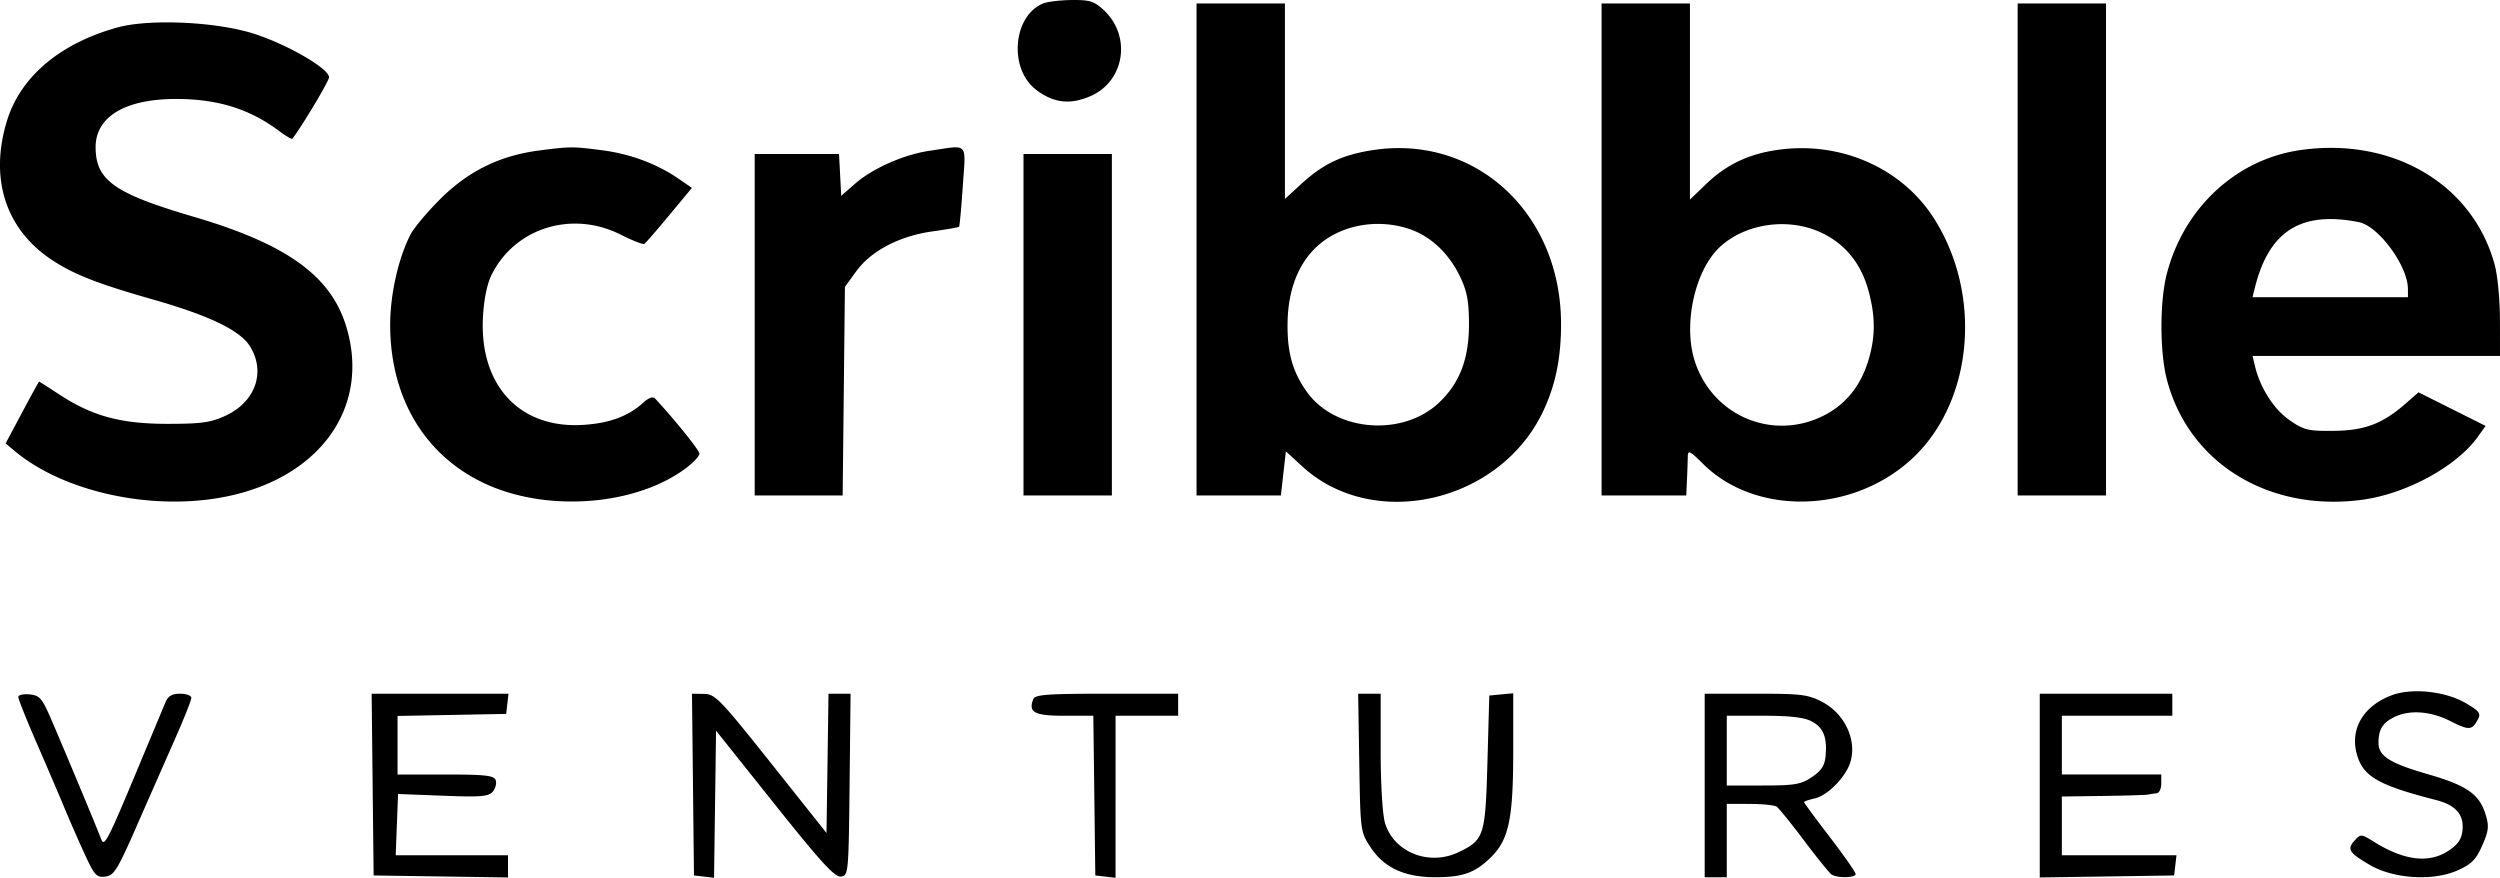 <svg xmlns="http://www.w3.org/2000/svg" width="225" height="79" fill="none"><path fill="#000" fill-rule="evenodd" d="M93.9.305c-2.743 1.105-3.14 5.882-.646 7.778 1.574 1.197 3.077 1.367 4.917.556 3.06-1.35 3.673-5.395 1.17-7.726-.86-.802-1.26-.93-2.87-.911-1.03.011-2.186.148-2.57.303Zm13.79 22.146v22.14h7.589l.225-1.986.225-1.985 1.473 1.354c6.394 5.877 17.775 3.282 21.672-4.941 1.119-2.363 1.618-4.778 1.621-7.846.009-10.029-7.733-17.145-17.041-15.662-2.696.43-4.394 1.243-6.353 3.043l-1.458 1.34V.312h-7.953v22.14Zm36.452 0v22.14h7.622l.064-1.405a93.51 93.51 0 0 0 .073-2.1c.008-.605.191-.517 1.373.66 4.68 4.658 13.304 4.502 18.674-.338 5.641-5.085 6.558-14.888 2.043-21.854-2.902-4.477-8.391-6.86-13.976-6.068-2.667.377-4.65 1.327-6.511 3.12l-1.409 1.356V.311h-7.953v22.14Zm37.447 0v22.14h7.953V.31h-7.953v22.14ZM10.594 2.467C5.443 3.877 1.864 6.884.64 10.833c-1.605 5.182-.164 9.742 3.953 12.508 1.98 1.329 4.128 2.176 9.148 3.607 5.116 1.458 7.868 2.786 8.761 4.226 1.438 2.32.482 5.005-2.225 6.252-1.308.602-2.163.72-5.21.72-4.2 0-6.768-.698-9.736-2.647-.965-.634-1.78-1.151-1.809-1.15-.03 0-.72 1.251-1.535 2.779L.506 39.906l.819.686c4.01 3.363 11.049 5.139 17.332 4.373 9.506-1.16 14.862-7.84 12.5-15.59-1.387-4.555-5.355-7.408-13.712-9.862-7.167-2.103-8.84-3.29-8.84-6.273 0-2.744 2.677-4.34 7.267-4.333 3.724.005 6.592.898 9.242 2.877.604.451 1.14.768 1.192.704.757-.932 3.277-5.14 3.305-5.519.055-.745-3.531-2.856-6.59-3.88-3.342-1.12-9.485-1.427-12.427-.622Zm37.934 11.076c-3.495.455-6.302 1.816-8.79 4.26-1.214 1.193-2.471 2.682-2.794 3.307-1.092 2.122-1.828 5.39-1.828 8.12 0 6.533 3.068 11.71 8.449 14.255 5.62 2.66 13.708 2.042 18.224-1.392.64-.487 1.164-1.055 1.164-1.262 0-.298-2.32-3.177-4.01-4.977-.176-.188-.583-.042-1.04.375-1.351 1.233-3.028 1.856-5.402 2.01-5.753.372-9.402-3.587-9.03-9.798.1-1.661.386-2.971.839-3.842 2.147-4.129 7.215-5.662 11.534-3.49 1.063.535 2.027.914 2.143.843.115-.071 1.127-1.235 2.247-2.586l2.038-2.456-1.234-.846c-1.941-1.331-4.321-2.214-6.853-2.543-2.633-.341-2.883-.34-5.657.022Zm35.182.019c-2.37.345-5.179 1.587-6.794 3.005l-1.205 1.057-.1-1.883-.099-1.882h-7.589V44.59h7.916l.102-9.386.101-9.386 1.032-1.419c1.33-1.83 3.901-3.168 6.874-3.578 1.25-.172 2.315-.36 2.368-.416.053-.056.204-1.7.336-3.654.272-4.037.58-3.702-2.942-3.19Zm123.374-.063c-5.782.81-10.511 5.167-12.064 11.113-.651 2.491-.65 7.066.001 9.558 1.959 7.501 9.152 11.932 17.553 10.813 3.993-.532 8.521-2.995 10.436-5.678l.694-.972-3.02-1.512-3.02-1.512-1.146 1.004c-2.089 1.828-3.688 2.436-6.488 2.464-2.307.024-2.676-.066-3.977-.965-1.403-.97-2.636-2.901-3.109-4.87l-.219-.909H225l-.004-3.221c-.002-1.773-.21-3.995-.462-4.938-1.939-7.262-9.136-11.541-17.45-10.375ZM92.114 29.225V44.59h7.954V13.86h-7.953v15.366Zm120.185-9.23c1.775.352 4.404 3.933 4.413 6.008l.003.743h-13.99l.229-.908c1.273-5.065 4.167-6.875 9.345-5.844Zm-85.349.652c1.868.658 3.485 2.206 4.471 4.282.622 1.31.785 2.2.785 4.296 0 3.075-.836 5.252-2.688 7.007-3.267 3.096-9.29 2.628-11.868-.92-1.308-1.8-1.811-3.579-1.77-6.252.06-3.933 1.654-6.793 4.529-8.129 1.999-.928 4.412-1.033 6.541-.284Zm36.933.277c2.133.99 3.574 2.732 4.25 5.135.68 2.416.673 4.313-.025 6.52-.732 2.317-2.159 3.987-4.225 4.946-4.53 2.104-9.738-.17-11.329-4.945-1.105-3.317-.04-8.237 2.242-10.357 2.282-2.118 6.135-2.67 9.087-1.299Zm51.393 41.642c-2.556.949-3.794 3.022-3.164 5.3.559 2.017 1.901 2.796 7.119 4.132 1.775.454 2.531 1.307 2.396 2.704-.079.813-.396 1.287-1.233 1.848-1.754 1.175-4.002.917-6.709-.77-1.18-.736-1.221-.739-1.772-.131-.708.78-.509 1.098 1.375 2.198 2.131 1.246 5.66 1.47 7.859.501 1.285-.567 1.68-.96 2.246-2.237.581-1.31.632-1.737.325-2.76-.561-1.866-1.671-2.65-5.197-3.669-3.436-.992-4.457-1.636-4.457-2.811 0-1.194.346-1.784 1.35-2.301 1.381-.713 3.298-.59 5.114.327 1.701.858 1.951.843 2.485-.153.288-.535.127-.749-1.103-1.467-1.816-1.062-4.823-1.384-6.634-.712Zm-213.63.168c0 .189.763 2.094 1.695 4.235.932 2.14 2.032 4.71 2.445 5.709.413 1 1.214 2.83 1.78 4.07.932 2.036 1.116 2.242 1.908 2.148.782-.094 1.087-.585 2.834-4.566 1.076-2.454 2.623-5.966 3.435-7.805.813-1.839 1.478-3.512 1.478-3.717 0-.206-.45-.374-1-.374-.725 0-1.089.206-1.316.744-.173.408-1.214 2.9-2.313 5.534-2.96 7.1-3.206 7.575-3.502 6.774-.316-.857-3.284-7.971-4.479-10.739-.826-1.913-1.039-2.159-1.946-2.251-.56-.057-1.019.05-1.019.238Zm31.89 7.878.09 8.179 6.047.09 6.048.09v-1.998l-5.054.001-5.054.001.106-2.758.106-2.758 4.044.155c3.444.133 4.11.077 4.488-.377.244-.293.357-.758.251-1.033-.158-.411-.961-.5-4.51-.5h-4.319v-5.27l4.888-.091 4.888-.092.105-.908.105-.909H33.448l.089 8.178Zm28.831 0 .089 8.179.904.104.904.104.09-6.62.09-6.62 5.274 6.615c4.178 5.239 5.418 6.593 5.965 6.515.676-.096.693-.273.78-8.277l.088-8.178h-1.986l-.09 6.267-.09 6.266-4.97-6.25c-4.609-5.796-5.05-6.253-6.054-6.267l-1.083-.016.09 8.178ZM92.99 62.93c-.458 1.189.103 1.487 2.8 1.487h2.609l.09 7.187.089 7.187.91.104.912.105V64.417h5.634v-1.983h-6.427c-5.407 0-6.456.079-6.617.496Zm29.344 5.725c.103 6.193.108 6.228 1.036 7.626 1.206 1.815 3.026 2.658 5.756 2.668 2.488.009 3.579-.37 5.002-1.739 1.659-1.597 2.062-3.463 2.062-9.57v-5.248l-1.077.104-1.077.103-.166 5.948c-.187 6.712-.289 7.032-2.588 8.144-2.649 1.281-5.836.023-6.629-2.617-.23-.766-.393-3.447-.393-6.474v-5.166h-2.028l.102 6.221Zm31.088 2.04v8.261h1.988v-6.609l2.071.005c1.14.003 2.229.114 2.422.248.193.134 1.302 1.507 2.466 3.052 1.164 1.544 2.274 2.918 2.467 3.051.495.343 2.173.312 2.173-.04 0-.161-1.044-1.655-2.32-3.319-1.276-1.664-2.32-3.082-2.32-3.15 0-.069.427-.218.948-.332.977-.214 2.336-1.448 2.988-2.715 1.029-1.996-.036-4.777-2.283-5.961-1.285-.678-1.879-.752-6.013-.752h-4.587v8.261Zm30.156.008v8.268l6.048-.09 6.047-.09.105-.909.105-.909h-10.317v-5.287l3.728-.05c2.051-.028 3.877-.085 4.06-.127.182-.042.518-.094.745-.115.228-.02.415-.41.415-.864v-.826h-8.948v-5.287h9.942v-1.983h-11.93v8.269Zm-20.534-5.785c1.062.548 1.421 1.45 1.255 3.16-.08.83-.391 1.299-1.233 1.863-.983.658-1.541.754-4.391.754h-3.265v-6.278h3.331c2.329 0 3.622.15 4.303.501Z" clip-rule="evenodd"/></svg>
